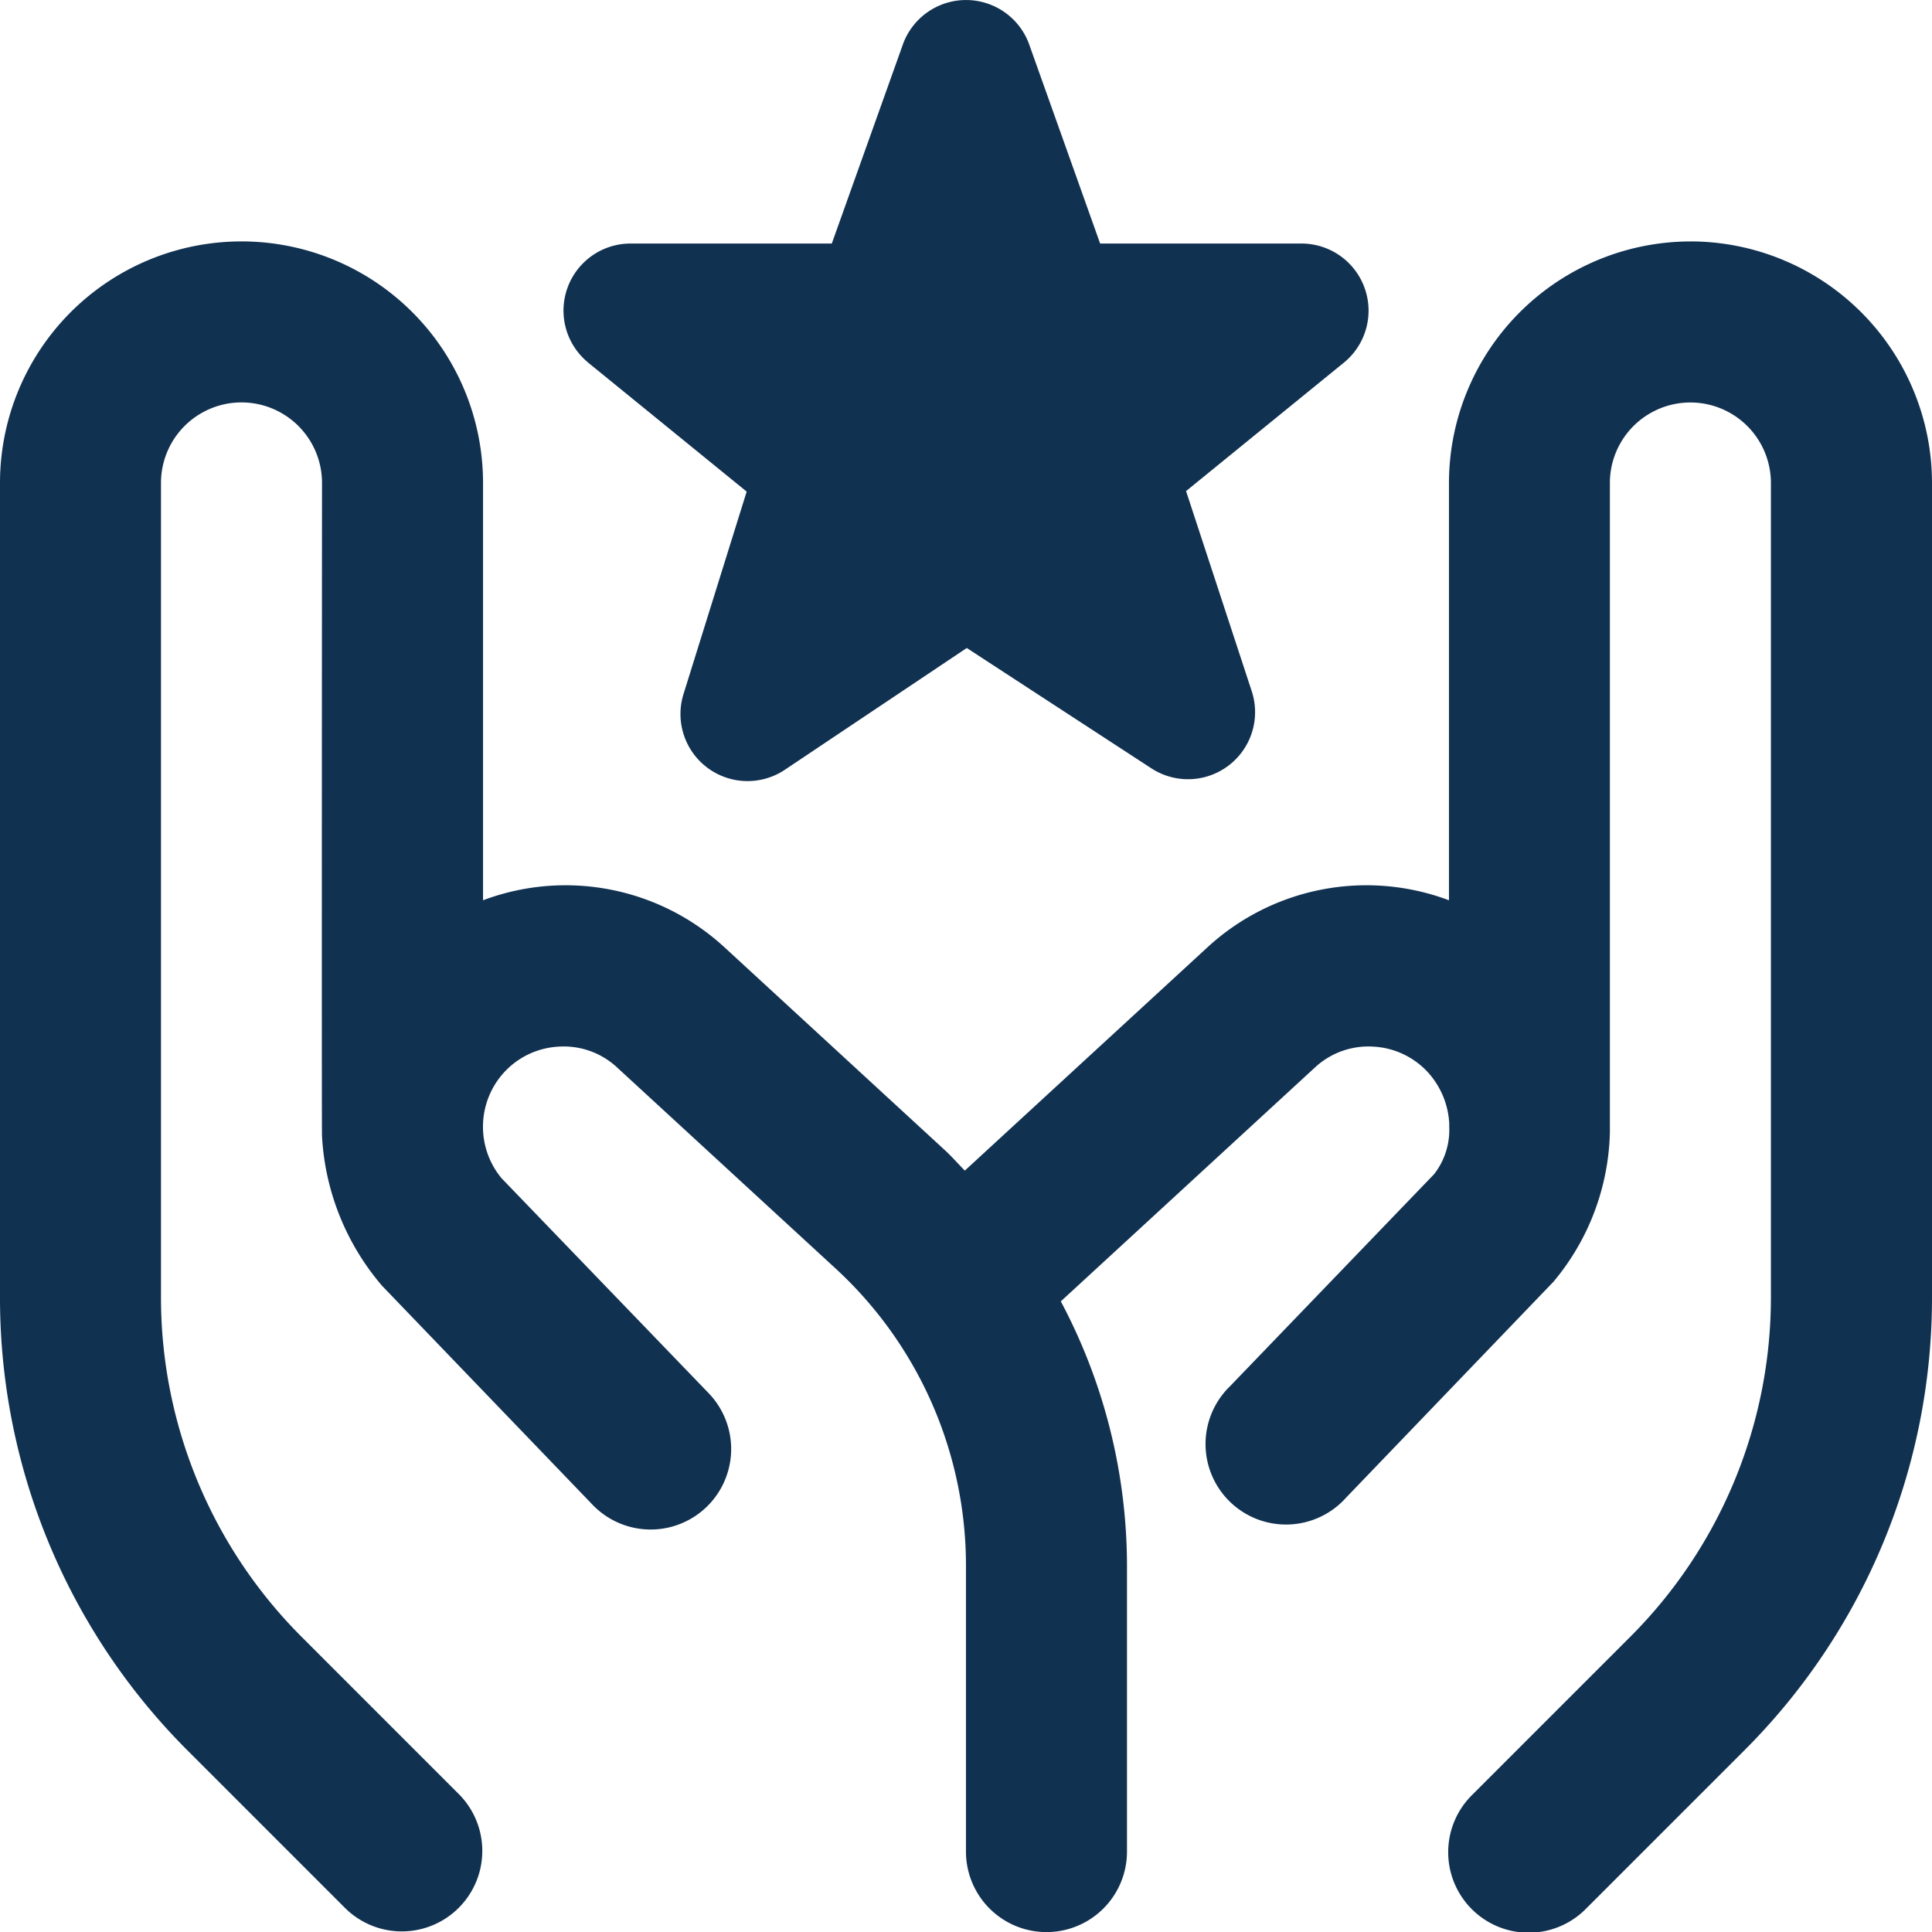 <svg xmlns="http://www.w3.org/2000/svg" width="55.468" height="55.471" viewBox="0 0 55.468 55.471">
  <path id="talent-hand_15916379" d="M16.858,10.386A1.925,1.925,0,0,1,18.1,6.993h5.781L25.93,1.254a1.927,1.927,0,0,1,3.61,0l2.045,5.739h5.781a1.927,1.927,0,0,1,1.241,3.4L34.052,14.1l1.884,5.741a1.926,1.926,0,0,1-2.88,2.219l-5.3-3.455L22.535,22.1a1.926,1.926,0,0,1-2.91-2.177l1.812-5.808-4.579-3.726ZM48.537,6.933A6.942,6.942,0,0,0,41.6,13.866V25.848a6.735,6.735,0,0,0-6.945,1.361l-6.955,6.4c-.192-.194-.37-.4-.571-.585L20.79,27.189a6.734,6.734,0,0,0-6.922-1.341V13.866A6.934,6.934,0,1,0,0,13.866V37.213A18.369,18.369,0,0,0,5.415,50.288l4.507,4.507a2.311,2.311,0,0,0,3.268-3.268L8.683,47.019a13.778,13.778,0,0,1-4.061-9.807V13.866a2.311,2.311,0,1,1,4.623,0s-.012,18.666,0,18.758a7.2,7.2,0,0,0,1.724,4.292l6.046,6.289A2.311,2.311,0,0,0,20.346,40L14.4,33.829a2.314,2.314,0,0,1,.051-3.016,2.287,2.287,0,0,1,1.588-.763,2.248,2.248,0,0,1,1.641.564L24,36.429a11.592,11.592,0,0,1,3.733,8.506V53.16a2.311,2.311,0,1,0,4.623,0V44.935a16.2,16.2,0,0,0-1.9-7.572l7.311-6.728a2.253,2.253,0,0,1,1.664-.585,2.287,2.287,0,0,1,1.588.763,2.371,2.371,0,0,1,.589,1.44v.109a2.062,2.062,0,0,1-.435,1.35L35.314,39.8A2.311,2.311,0,1,0,38.645,43L44.6,36.8a6.918,6.918,0,0,0,1.62-4.292c0-.053,0-18.64,0-18.64a2.311,2.311,0,0,1,4.623,0V37.21a13.782,13.782,0,0,1-4.061,9.807l-4.507,4.507a2.311,2.311,0,1,0,3.268,3.268l4.507-4.507A18.369,18.369,0,0,0,55.468,37.21V13.866a6.942,6.942,0,0,0-6.934-6.934Z" transform="translate(0 -0.001)" fill="#113151"/>
</svg>

